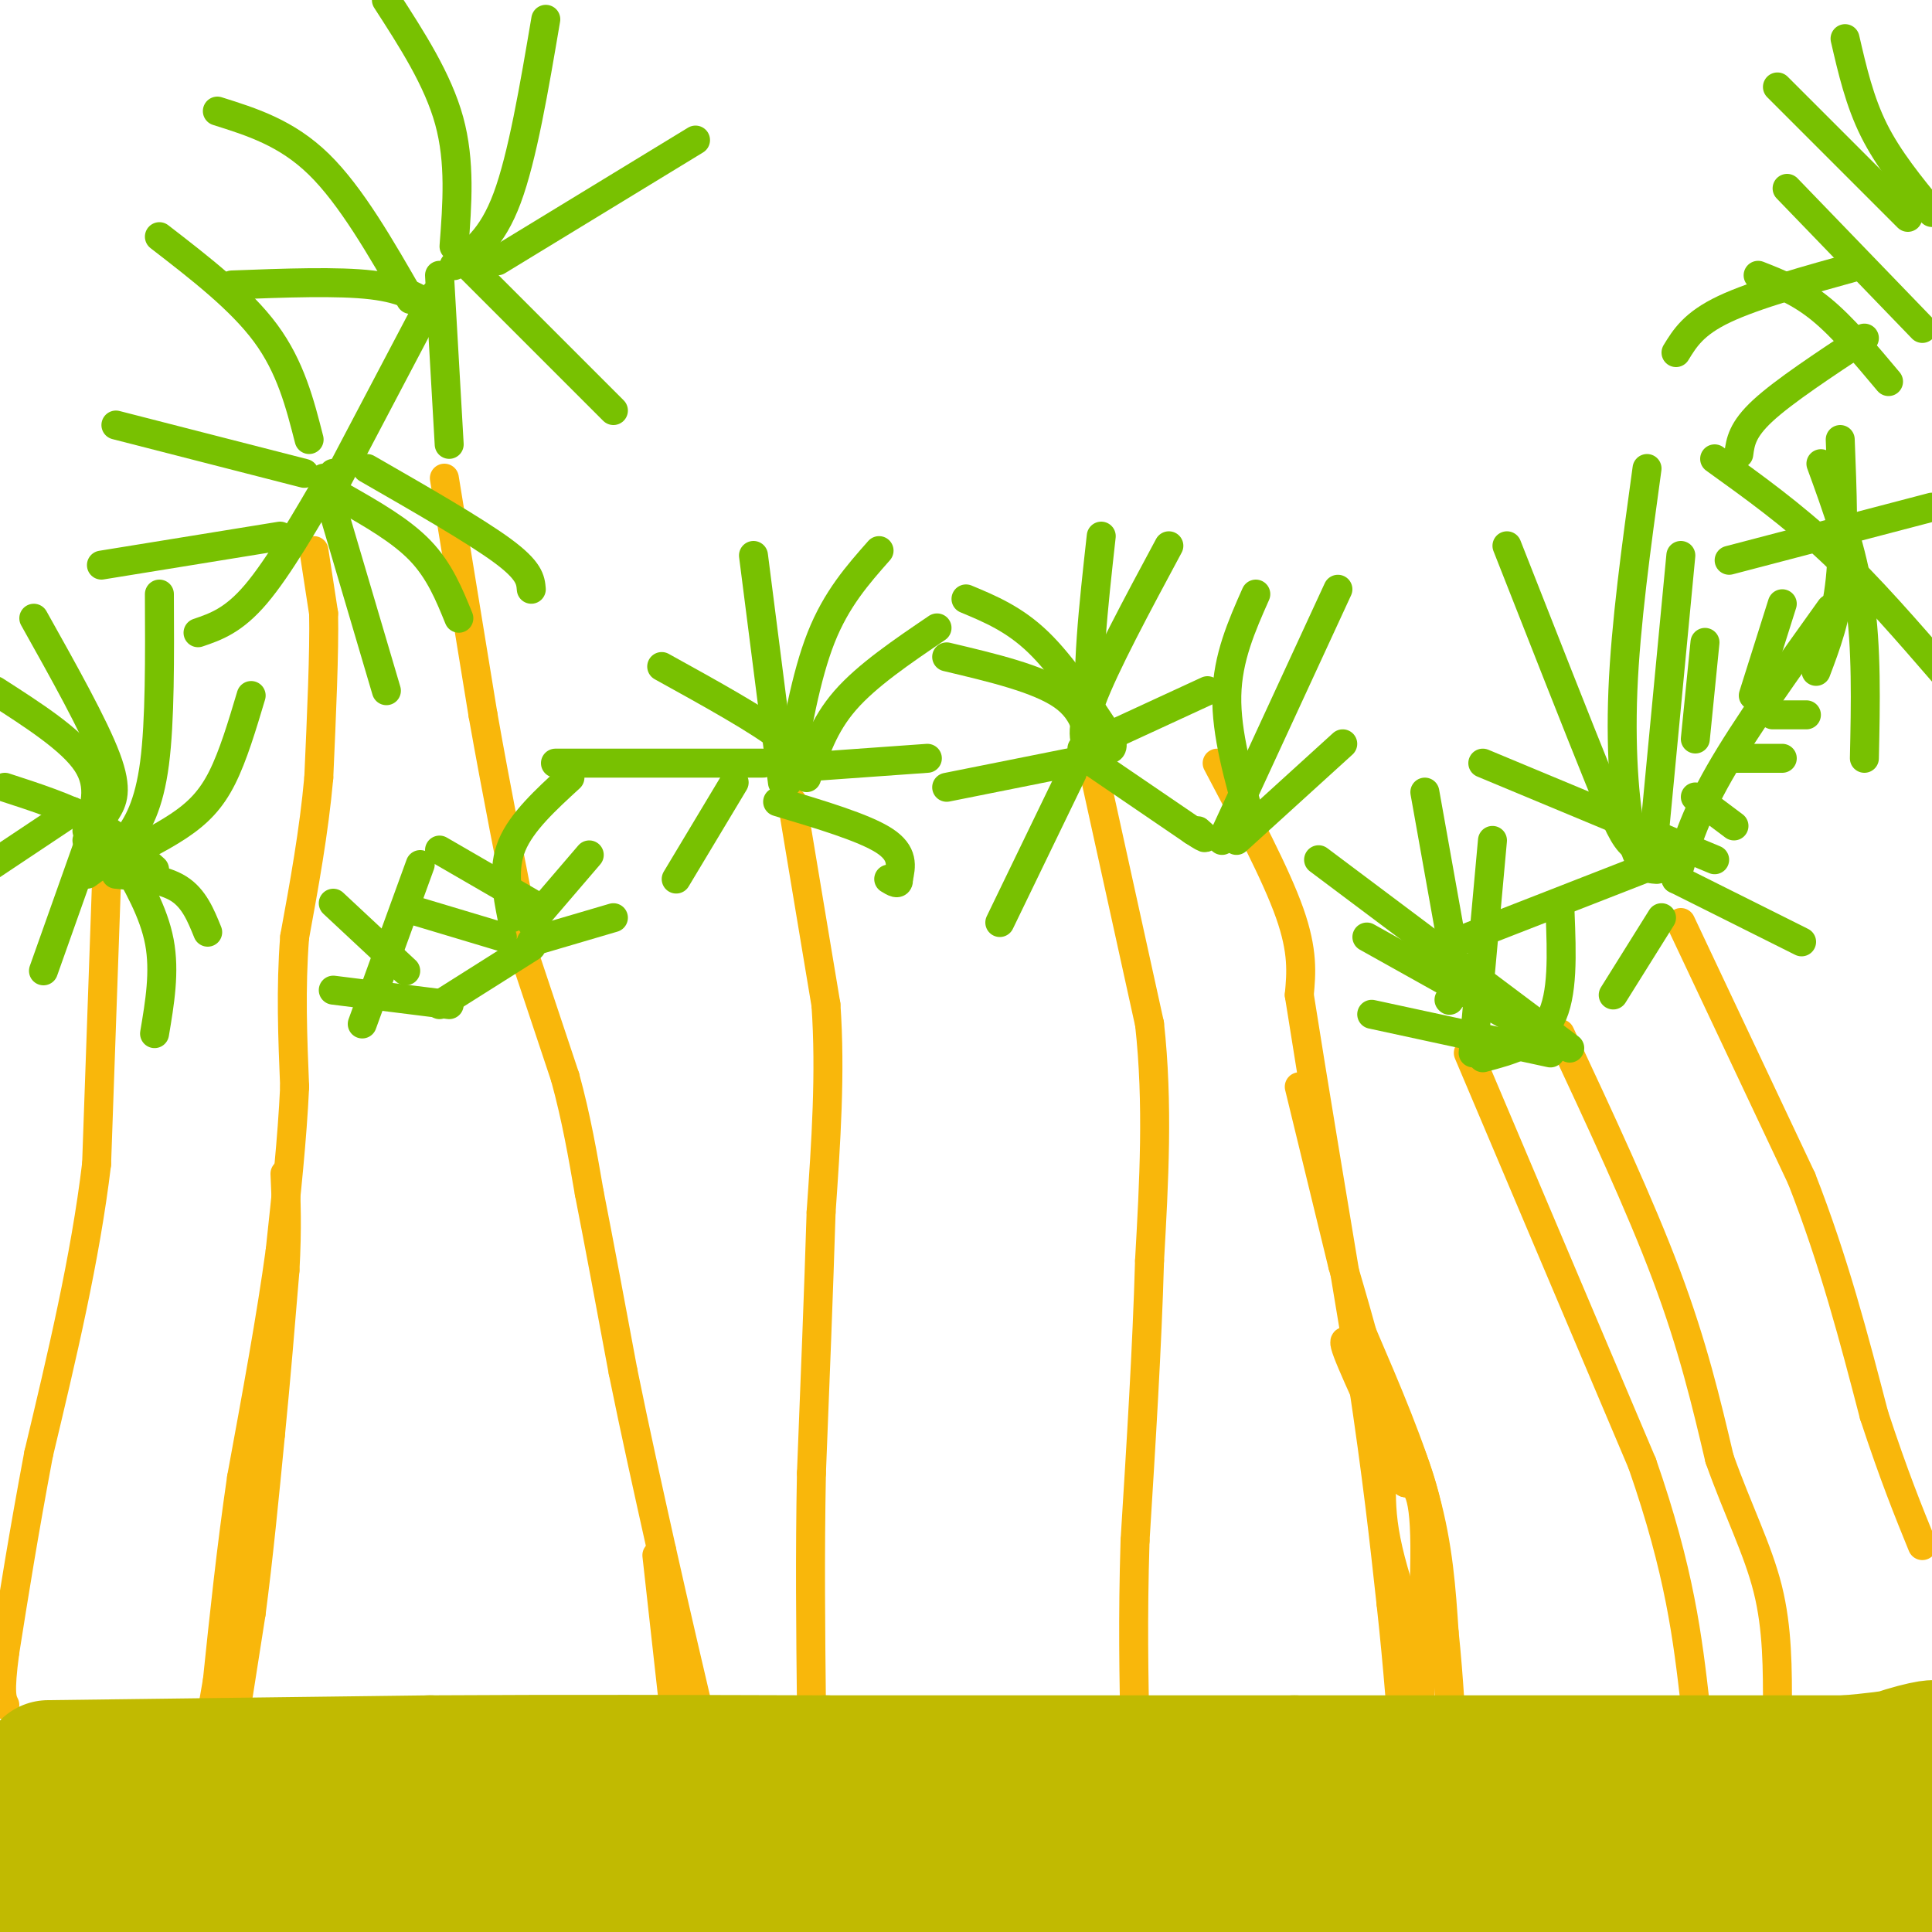 <svg viewBox='0 0 400 400' version='1.1' xmlns='http://www.w3.org/2000/svg' xmlns:xlink='http://www.w3.org/1999/xlink'><g fill='none' stroke='#F9B70B' stroke-width='6' stroke-linecap='round' stroke-linejoin='round'><path d='M65,114c0.000,0.000 2.000,13.000 2,13'/><path d='M67,127c0.167,7.833 -0.417,20.917 -1,34'/><path d='M66,161c-1.000,11.167 -3.000,22.083 -5,33'/><path d='M61,194c-0.833,10.667 -0.417,20.833 0,31'/><path d='M61,225c-0.500,10.833 -1.750,22.417 -3,34'/><path d='M58,259c-1.833,13.500 -4.917,30.250 -8,47'/><path d='M50,306c-2.167,14.833 -3.583,28.417 -5,42'/><path d='M45,348c-1.667,10.333 -3.333,15.167 -5,20'/><path d='M40,368c-1.000,4.000 -1.000,4.000 -1,4'/><path d='M39,372c1.089,0.933 4.311,1.267 6,0c1.689,-1.267 1.844,-4.133 2,-7'/><path d='M47,365c1.167,-6.333 3.083,-18.667 5,-31'/><path d='M52,334c1.500,-11.333 2.750,-24.167 4,-37'/><path d='M56,297c1.167,-11.833 2.083,-22.917 3,-34'/><path d='M59,263c0.500,-9.000 0.250,-14.500 0,-20'/><path d='M22,184c0.000,0.000 -2.000,57.000 -2,57'/><path d='M20,241c-2.333,19.500 -7.167,39.750 -12,60'/><path d='M8,301c-3.167,16.833 -5.083,28.917 -7,41'/><path d='M1,342c-1.167,8.667 -0.583,9.833 0,11'/><path d='M92,99c0.000,0.000 8.000,49.000 8,49'/><path d='M100,148c2.833,16.000 5.917,31.500 9,47'/><path d='M108,196c0.000,0.000 9.000,27.000 9,27'/><path d='M117,223c2.333,8.500 3.667,16.250 5,24'/><path d='M122,247c2.000,10.167 4.500,23.583 7,37'/><path d='M129,284c2.500,12.333 5.250,24.667 8,37'/><path d='M137,321c2.833,12.667 5.917,25.833 9,39'/><path d='M146,360c2.000,8.833 2.500,11.417 3,14'/><path d='M149,374c0.500,2.833 0.250,2.917 0,3'/><path d='M149,377c-0.167,0.000 -0.583,-1.500 -1,-3'/><path d='M136,322c0.000,0.000 6.000,54.000 6,54'/><path d='M142,376c1.378,10.089 1.822,8.311 2,7c0.178,-1.311 0.089,-2.156 0,-3'/><path d='M164,166c0.000,0.000 7.000,42.000 7,42'/><path d='M171,208c1.000,14.167 0.000,28.583 -1,43'/><path d='M170,251c-0.500,16.167 -1.250,35.083 -2,54'/><path d='M168,305c-0.333,17.000 -0.167,32.500 0,48'/><path d='M168,353c0.711,10.800 2.489,13.800 4,15c1.511,1.200 2.756,0.600 4,0'/><path d='M227,162c0.000,0.000 11.000,50.000 11,50'/><path d='M238,212c1.833,16.500 0.917,32.750 0,49'/><path d='M238,261c-0.500,17.833 -1.750,37.917 -3,58'/><path d='M235,319c-0.500,16.333 -0.250,28.167 0,40'/><path d='M235,359c0.000,7.000 0.000,4.500 0,2'/><path d='M252,158c6.083,11.500 12.167,23.000 15,31c2.833,8.000 2.417,12.500 2,17'/><path d='M269,206c2.500,16.000 7.750,47.500 13,79'/><path d='M282,285c3.167,21.000 4.583,34.000 6,47'/><path d='M288,332c1.500,13.667 2.250,24.333 3,35'/><path d='M291,367c0.500,5.500 0.250,1.750 0,-2'/><path d='M282,276c5.083,11.833 10.167,23.667 13,34c2.833,10.333 3.417,19.167 4,28'/><path d='M299,338c1.000,9.500 1.500,19.250 2,29'/><path d='M301,367c-0.833,4.833 -3.917,2.417 -7,0'/><path d='M294,367c-0.689,-9.867 1.089,-34.533 1,-47c-0.089,-12.467 -2.044,-12.733 -4,-13'/><path d='M291,307c-3.467,-8.156 -10.133,-22.044 -12,-27c-1.867,-4.956 1.067,-0.978 4,3'/><path d='M283,283c3.200,4.956 9.200,15.844 12,27c2.800,11.156 2.400,22.578 2,34'/><path d='M297,344c-1.988,0.643 -7.958,-14.750 -10,-25c-2.042,-10.250 -0.155,-15.357 -1,-24c-0.845,-8.643 -4.423,-20.821 -8,-33'/><path d='M278,262c-2.833,-11.667 -5.917,-24.333 -9,-37'/><path d='M304,218c0.000,0.000 36.000,85.000 36,85'/><path d='M340,303c7.833,22.500 9.417,36.250 11,50'/><path d='M351,353c1.833,8.333 0.917,4.167 0,0'/><path d='M323,214c8.250,17.667 16.500,35.333 22,50c5.500,14.667 8.250,26.333 11,38'/><path d='M356,302c3.844,10.800 7.956,18.800 10,27c2.044,8.200 2.022,16.600 2,25'/><path d='M368,354c0.333,4.000 0.167,1.500 0,-1'/><path d='M348,191c0.000,0.000 25.000,53.000 25,53'/><path d='M373,244c6.667,17.000 10.833,33.000 15,49'/><path d='M388,293c4.167,12.667 7.083,19.833 10,27'/></g>
<g fill='none' stroke='#78C101' stroke-width='6' stroke-linecap='round' stroke-linejoin='round'><path d='M91,57c0.000,0.000 2.000,35.000 2,35'/><path d='M96,54c0.000,0.000 31.000,31.000 31,31'/><path d='M103,54c0.000,0.000 41.000,-25.000 41,-25'/><path d='M113,4c-2.417,14.250 -4.833,28.500 -8,37c-3.167,8.500 -7.083,11.250 -11,14'/><path d='M80,0c5.333,8.250 10.667,16.500 13,25c2.333,8.500 1.667,17.250 1,26'/><path d='M45,23c7.167,2.250 14.333,4.500 21,11c6.667,6.500 12.833,17.250 19,28'/><path d='M48,59c11.000,-0.417 22.000,-0.833 29,0c7.000,0.833 10.000,2.917 13,5'/><path d='M90,61c0.000,0.000 -20.000,38.000 -20,38'/><path d='M24,88c0.000,0.000 39.000,10.000 39,10'/><path d='M33,49c8.417,6.500 16.833,13.000 22,20c5.167,7.000 7.083,14.500 9,22'/><path d='M58,111c0.000,0.000 -37.000,6.000 -37,6'/><path d='M69,98c-5.667,9.750 -11.333,19.500 -16,25c-4.667,5.500 -8.333,6.750 -12,8'/><path d='M67,99c0.000,0.000 13.000,44.000 13,44'/><path d='M71,103c6.000,3.417 12.000,6.833 16,11c4.000,4.167 6.000,9.083 8,14'/><path d='M76,97c11.167,6.417 22.333,12.833 28,17c5.667,4.167 5.833,6.083 6,8'/><path d='M7,128c6.244,11.156 12.489,22.311 15,29c2.511,6.689 1.289,8.911 0,11c-1.289,2.089 -2.644,4.044 -4,6'/><path d='M33,123c0.067,13.156 0.133,26.311 -1,35c-1.133,8.689 -3.467,12.911 -6,16c-2.533,3.089 -5.267,5.044 -8,7'/><path d='M22,179c5.467,-2.644 10.933,-5.289 15,-8c4.067,-2.711 6.733,-5.489 9,-10c2.267,-4.511 4.133,-10.756 6,-17'/><path d='M24,181c4.917,0.500 9.833,1.000 13,3c3.167,2.000 4.583,5.500 6,9'/><path d='M25,177c3.417,5.917 6.833,11.833 8,18c1.167,6.167 0.083,12.583 -1,19'/><path d='M-1,143c7.917,5.083 15.833,10.167 19,15c3.167,4.833 1.583,9.417 0,14'/><path d='M1,163c6.417,2.083 12.833,4.167 18,7c5.167,2.833 9.083,6.417 13,10'/><path d='M20,170c0.000,0.000 -11.000,31.000 -11,31'/><path d='M15,168c0.000,0.000 -18.000,12.000 -18,12'/><path d='M106,190c-1.000,-5.083 -2.000,-10.167 0,-15c2.000,-4.833 7.000,-9.417 12,-14'/><path d='M110,191c0.000,0.000 12.000,-14.000 12,-14'/><path d='M110,195c0.000,0.000 17.000,-5.000 17,-5'/><path d='M91,176c0.000,0.000 19.000,11.000 19,11'/><path d='M84,188c0.000,0.000 20.000,6.000 20,6'/><path d='M91,208c0.000,0.000 19.000,-12.000 19,-12'/><path d='M69,187c0.000,0.000 15.000,14.000 15,14'/><path d='M87,179c0.000,0.000 -12.000,33.000 -12,33'/><path d='M69,205c0.000,0.000 24.000,3.000 24,3'/><path d='M137,138c10.250,5.667 20.500,11.333 25,15c4.500,3.667 3.250,5.333 2,7'/><path d='M156,115c0.000,0.000 6.000,47.000 6,47'/><path d='M163,162c1.917,-11.000 3.833,-22.000 7,-30c3.167,-8.000 7.583,-13.000 12,-18'/><path d='M167,161c1.750,-5.417 3.500,-10.833 8,-16c4.500,-5.167 11.750,-10.083 19,-15'/><path d='M161,166c8.917,2.667 17.833,5.333 22,8c4.167,2.667 3.583,5.333 3,8'/><path d='M186,182c0.167,1.333 -0.917,0.667 -2,0'/><path d='M164,159c0.000,0.000 28.000,-2.000 28,-2'/><path d='M158,158c0.000,0.000 -43.000,0.000 -43,0'/><path d='M152,162c0.000,0.000 -12.000,20.000 -12,20'/><path d='M200,124c5.000,2.083 10.000,4.167 15,9c5.000,4.833 10.000,12.417 15,20'/><path d='M230,153c1.356,3.644 -2.756,2.756 -4,-5c-1.244,-7.756 0.378,-22.378 2,-37'/><path d='M226,156c-1.333,-1.917 -2.667,-3.833 0,-11c2.667,-7.167 9.333,-19.583 16,-32'/><path d='M224,155c0.000,0.000 26.000,-12.000 26,-12'/><path d='M196,136c9.500,2.250 19.000,4.500 24,8c5.000,3.500 5.500,8.250 6,13'/><path d='M226,157c0.000,0.000 -30.000,6.000 -30,6'/><path d='M222,160c0.000,0.000 -15.000,31.000 -15,31'/><path d='M225,157c0.000,0.000 22.000,15.000 22,15'/><path d='M247,172c3.833,2.500 2.417,1.250 1,0'/><path d='M259,170c-2.583,-9.083 -5.167,-18.167 -5,-26c0.167,-7.833 3.083,-14.417 6,-21'/><path d='M253,174c0.000,0.000 24.000,-52.000 24,-52'/><path d='M256,174c0.000,0.000 22.000,-20.000 22,-20'/><path d='M345,180c-2.600,-1.622 -5.200,-3.244 -7,-5c-1.800,-1.756 -2.800,-3.644 -7,-14c-4.200,-10.356 -11.600,-29.178 -19,-48'/><path d='M343,180c-1.778,-0.111 -3.556,-0.222 -5,-6c-1.444,-5.778 -2.556,-17.222 -2,-31c0.556,-13.778 2.778,-29.889 5,-46'/><path d='M342,178c0.000,0.000 6.000,-63.000 6,-63'/><path d='M347,182c1.833,-6.333 3.667,-12.667 9,-22c5.333,-9.333 14.167,-21.667 23,-34'/><path d='M347,182c0.000,0.000 26.000,13.000 26,13'/><path d='M340,180c0.000,0.000 -41.000,16.000 -41,16'/><path d='M307,158c0.000,0.000 48.000,20.000 48,20'/><path d='M344,190c0.000,0.000 -10.000,16.000 -10,16'/><path d='M273,178c0.000,0.000 52.000,39.000 52,39'/><path d='M295,164c0.000,0.000 5.000,28.000 5,28'/><path d='M284,210c0.000,0.000 37.000,8.000 37,8'/><path d='M309,174c0.000,0.000 -4.000,44.000 -4,44'/><path d='M323,189c0.333,8.500 0.667,17.000 -2,22c-2.667,5.000 -8.333,6.500 -14,8'/><path d='M300,207c0.000,0.000 0.100,0.100 0.1,0.1'/><path d='M283,194c0.000,0.000 34.000,19.000 34,19'/><path d='M364,57c4.250,1.667 8.500,3.333 13,7c4.500,3.667 9.250,9.333 14,15'/><path d='M368,18c0.000,0.000 27.000,27.000 27,27'/><path d='M370,39c0.000,0.000 28.000,29.000 28,29'/><path d='M347,73c1.833,-3.000 3.667,-6.000 10,-9c6.333,-3.000 17.167,-6.000 28,-9'/><path d='M360,94c0.333,-2.500 0.667,-5.000 5,-9c4.333,-4.000 12.667,-9.500 21,-15'/><path d='M355,95c8.000,5.750 16.000,11.500 24,19c8.000,7.500 16.000,16.750 24,26'/><path d='M381,91c0.417,10.500 0.833,21.000 0,29c-0.833,8.000 -2.917,13.500 -5,19'/><path d='M377,96c3.250,8.917 6.500,17.833 8,28c1.500,10.167 1.250,21.583 1,33'/><path d='M358,116c0.000,0.000 42.000,-11.000 42,-11'/><path d='M382,8c1.500,6.500 3.000,13.000 6,19c3.000,6.000 7.500,11.500 12,17'/><path d='M351,165c0.000,0.000 8.000,6.000 8,6'/><path d='M358,157c0.000,0.000 11.000,0.000 11,0'/><path d='M367,148c0.000,0.000 7.000,0.000 7,0'/><path d='M353,133c0.000,0.000 -2.000,20.000 -2,20'/><path d='M369,125c0.000,0.000 -6.000,19.000 -6,19'/></g>
<g fill='none' stroke='#C1BA01' stroke-width='28' stroke-linecap='round' stroke-linejoin='round'><path d='M10,366c0.000,0.000 79.000,-1.000 79,-1'/><path d='M89,365c26.833,-0.167 54.417,-0.083 82,0'/><path d='M171,365c29.833,0.000 63.417,0.000 97,0'/><path d='M268,365c35.167,0.000 74.583,0.000 114,0'/><path d='M382,365c23.083,-1.750 23.792,-6.125 7,0c-16.792,6.125 -51.083,22.750 -81,30c-29.917,7.250 -55.458,5.125 -81,3'/><path d='M227,398c-22.452,1.095 -38.083,2.333 -61,-1c-22.917,-3.333 -53.119,-11.238 -81,-15c-27.881,-3.762 -53.440,-3.381 -79,-3'/><path d='M6,379c-2.448,1.510 30.931,6.786 53,10c22.069,3.214 32.826,4.365 50,1c17.174,-3.365 40.764,-11.247 71,-15c30.236,-3.753 67.118,-3.376 104,-3'/><path d='M284,372c34.167,-0.500 67.583,-0.250 101,0'/><path d='M385,372c16.439,0.418 7.035,1.463 1,3c-6.035,1.537 -8.702,3.568 -20,8c-11.298,4.432 -31.228,11.266 -60,14c-28.772,2.734 -66.386,1.367 -104,0'/><path d='M202,397c15.667,-0.167 106.833,-0.583 198,-1'/><path d='M398,395c-2.083,-2.417 -4.167,-4.833 -8,-4c-3.833,0.833 -9.417,4.917 -15,9'/><path d='M12,395c-5.333,-4.417 -10.667,-8.833 -8,-8c2.667,0.833 13.333,6.917 24,13'/></g>
</svg>
